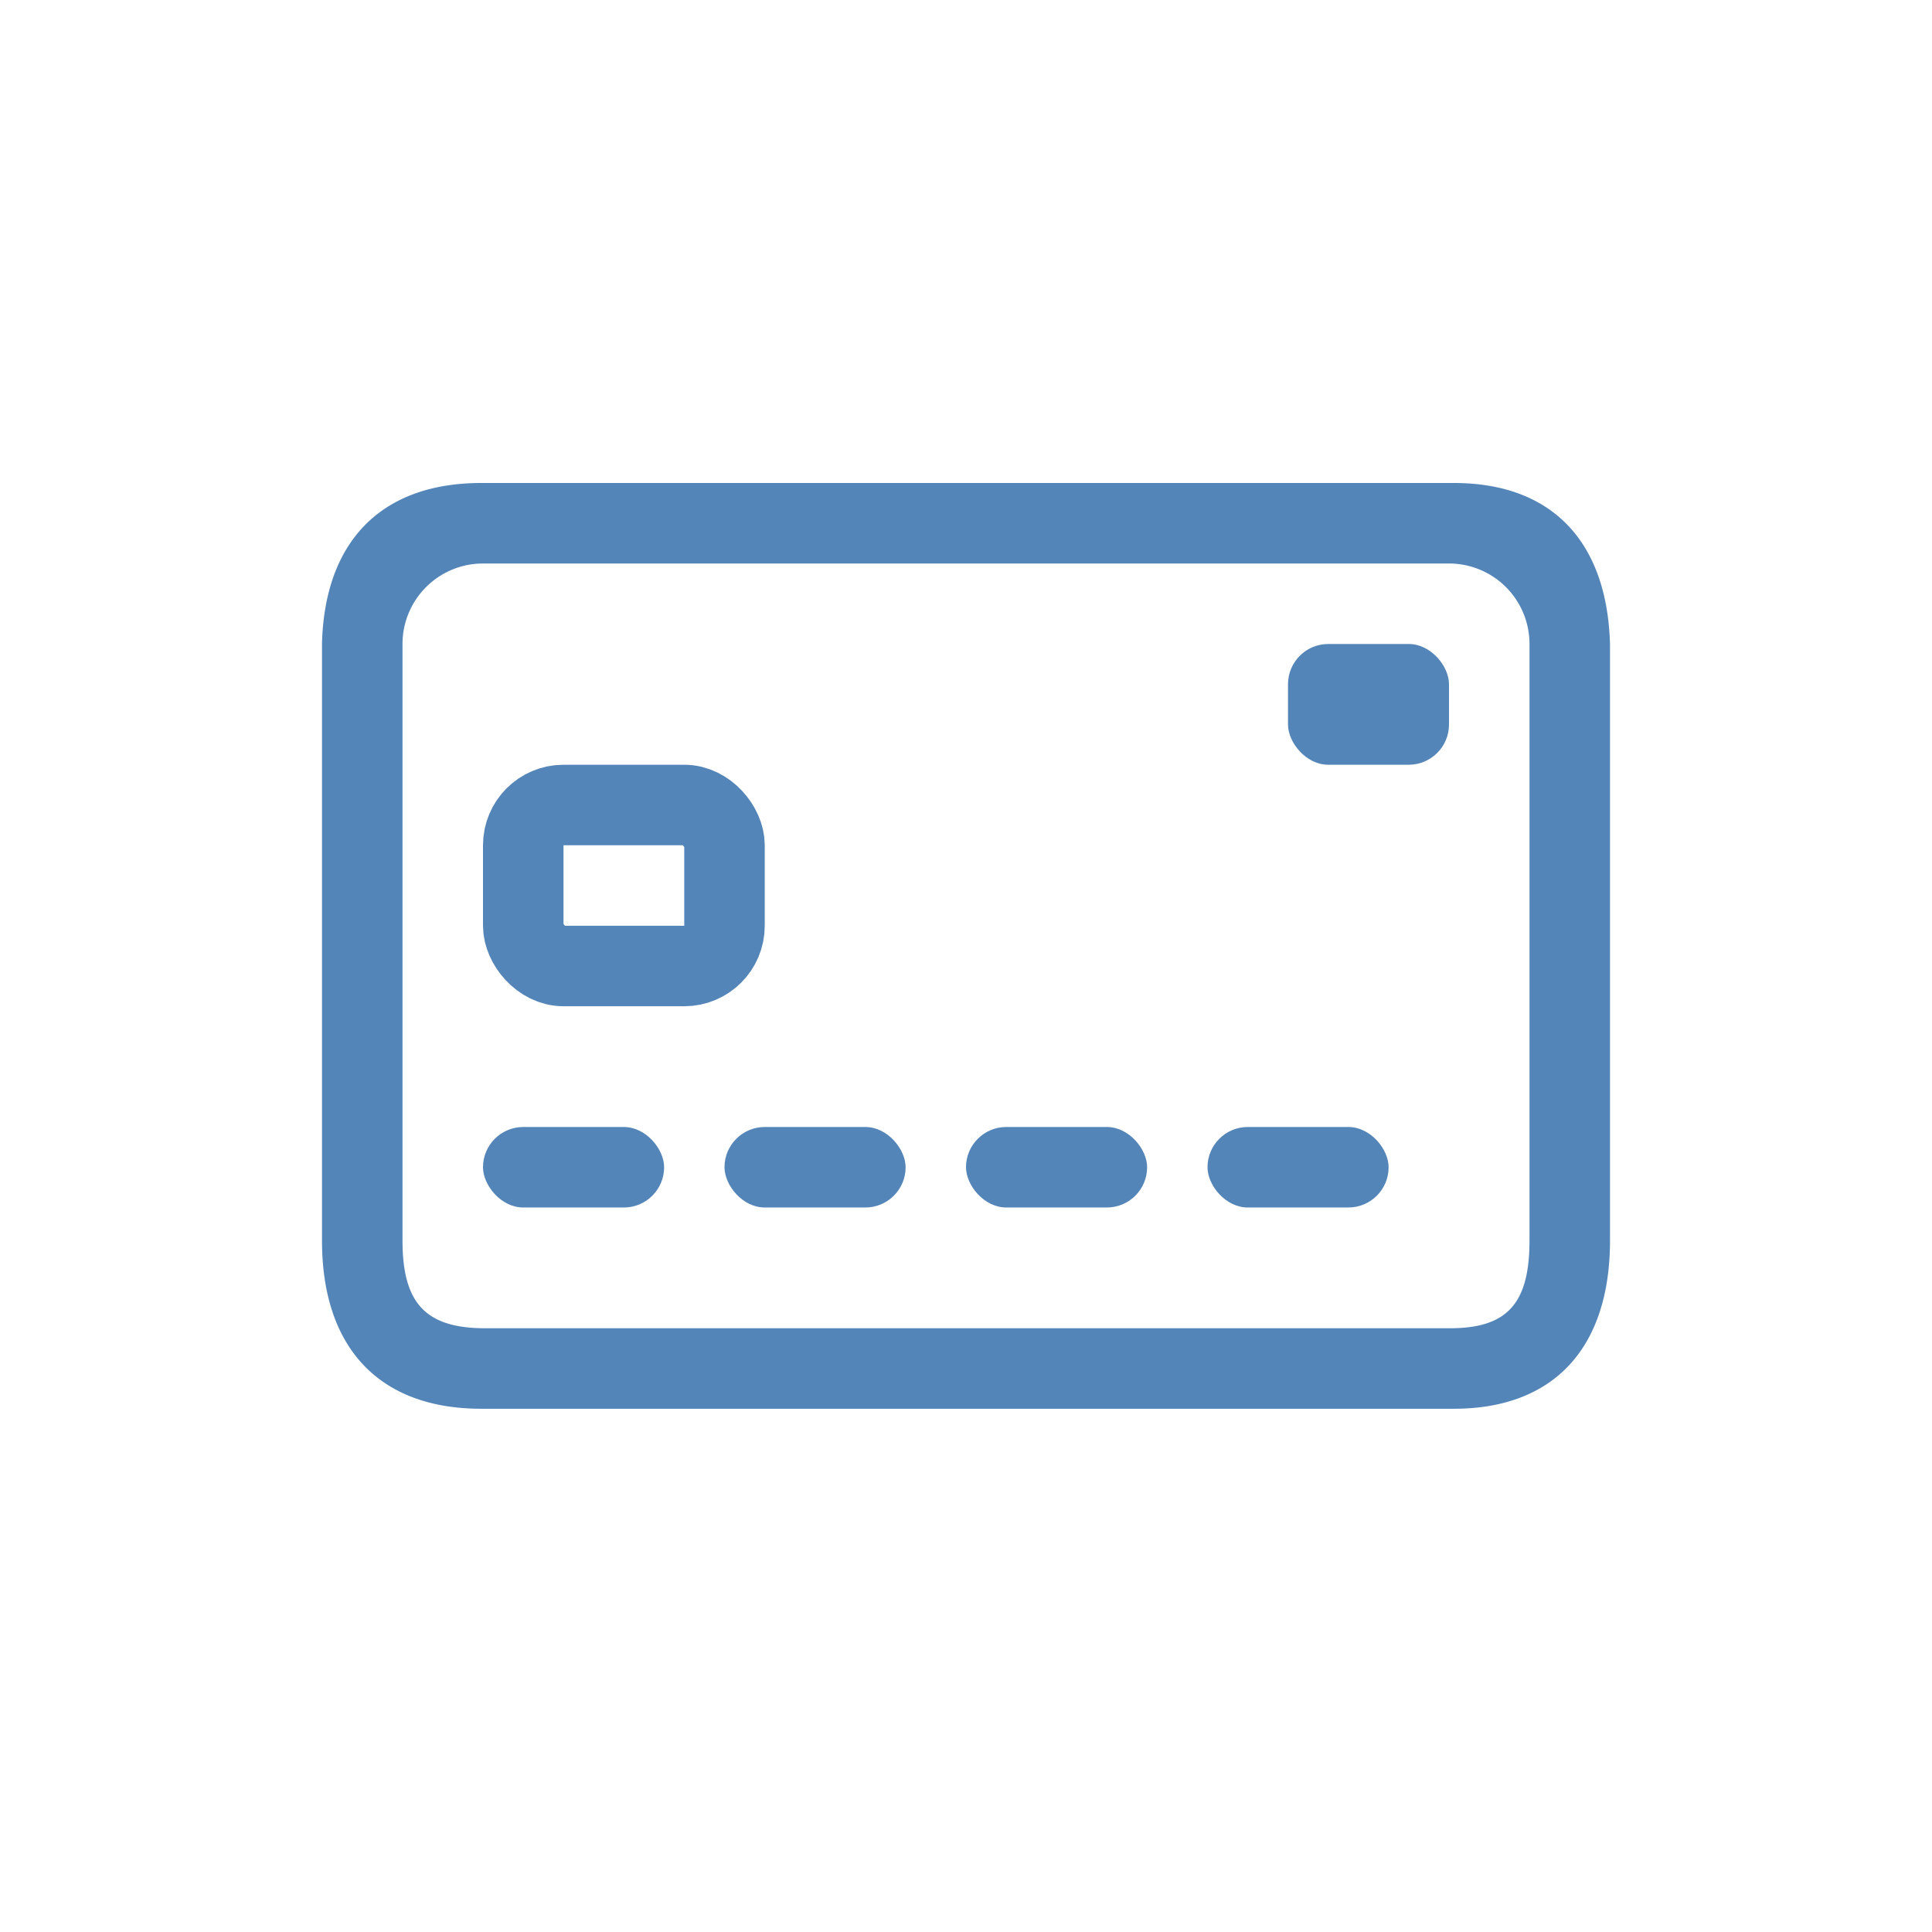 <svg width="48" height="48" xmlns="http://www.w3.org/2000/svg">
  <g fill="none" fill-rule="evenodd">
    <path d="M10 16v14.82c0 1.565.579 2.18 2.055 2.18h23.97C37.442 33 38 32.391 38 30.82V16a2 2 0 0 0-2-2H12a2 2 0 0 0-2 2zm30 14.823C40 33.488 38.603 35 36.123 35H11.955C9.43 35 8 33.493 8 30.823V15.98C8.07 13.425 9.496 12 11.955 12h24.169c2.41 0 3.806 1.432 3.876 4.008v14.815z" fill="#5485B8" fill-rule="nonzero"/>
    <rect stroke="#5485B8" stroke-width="2" x="13" y="20" width="5" height="4" rx="1"/>
    <rect fill="#5485B8" x="12" y="28" width="4.5" height="2" rx="1"/>
    <rect fill="#5485B8" x="18" y="28" width="4.5" height="2" rx="1"/>
    <rect fill="#5485B8" x="24" y="28" width="4.5" height="2" rx="1"/>
    <rect fill="#5485B8" x="30" y="28" width="4.5" height="2" rx="1"/>
    <rect fill="#5485B8" x="32" y="16" width="4" height="3" rx="1"/>
  </g>
</svg>
